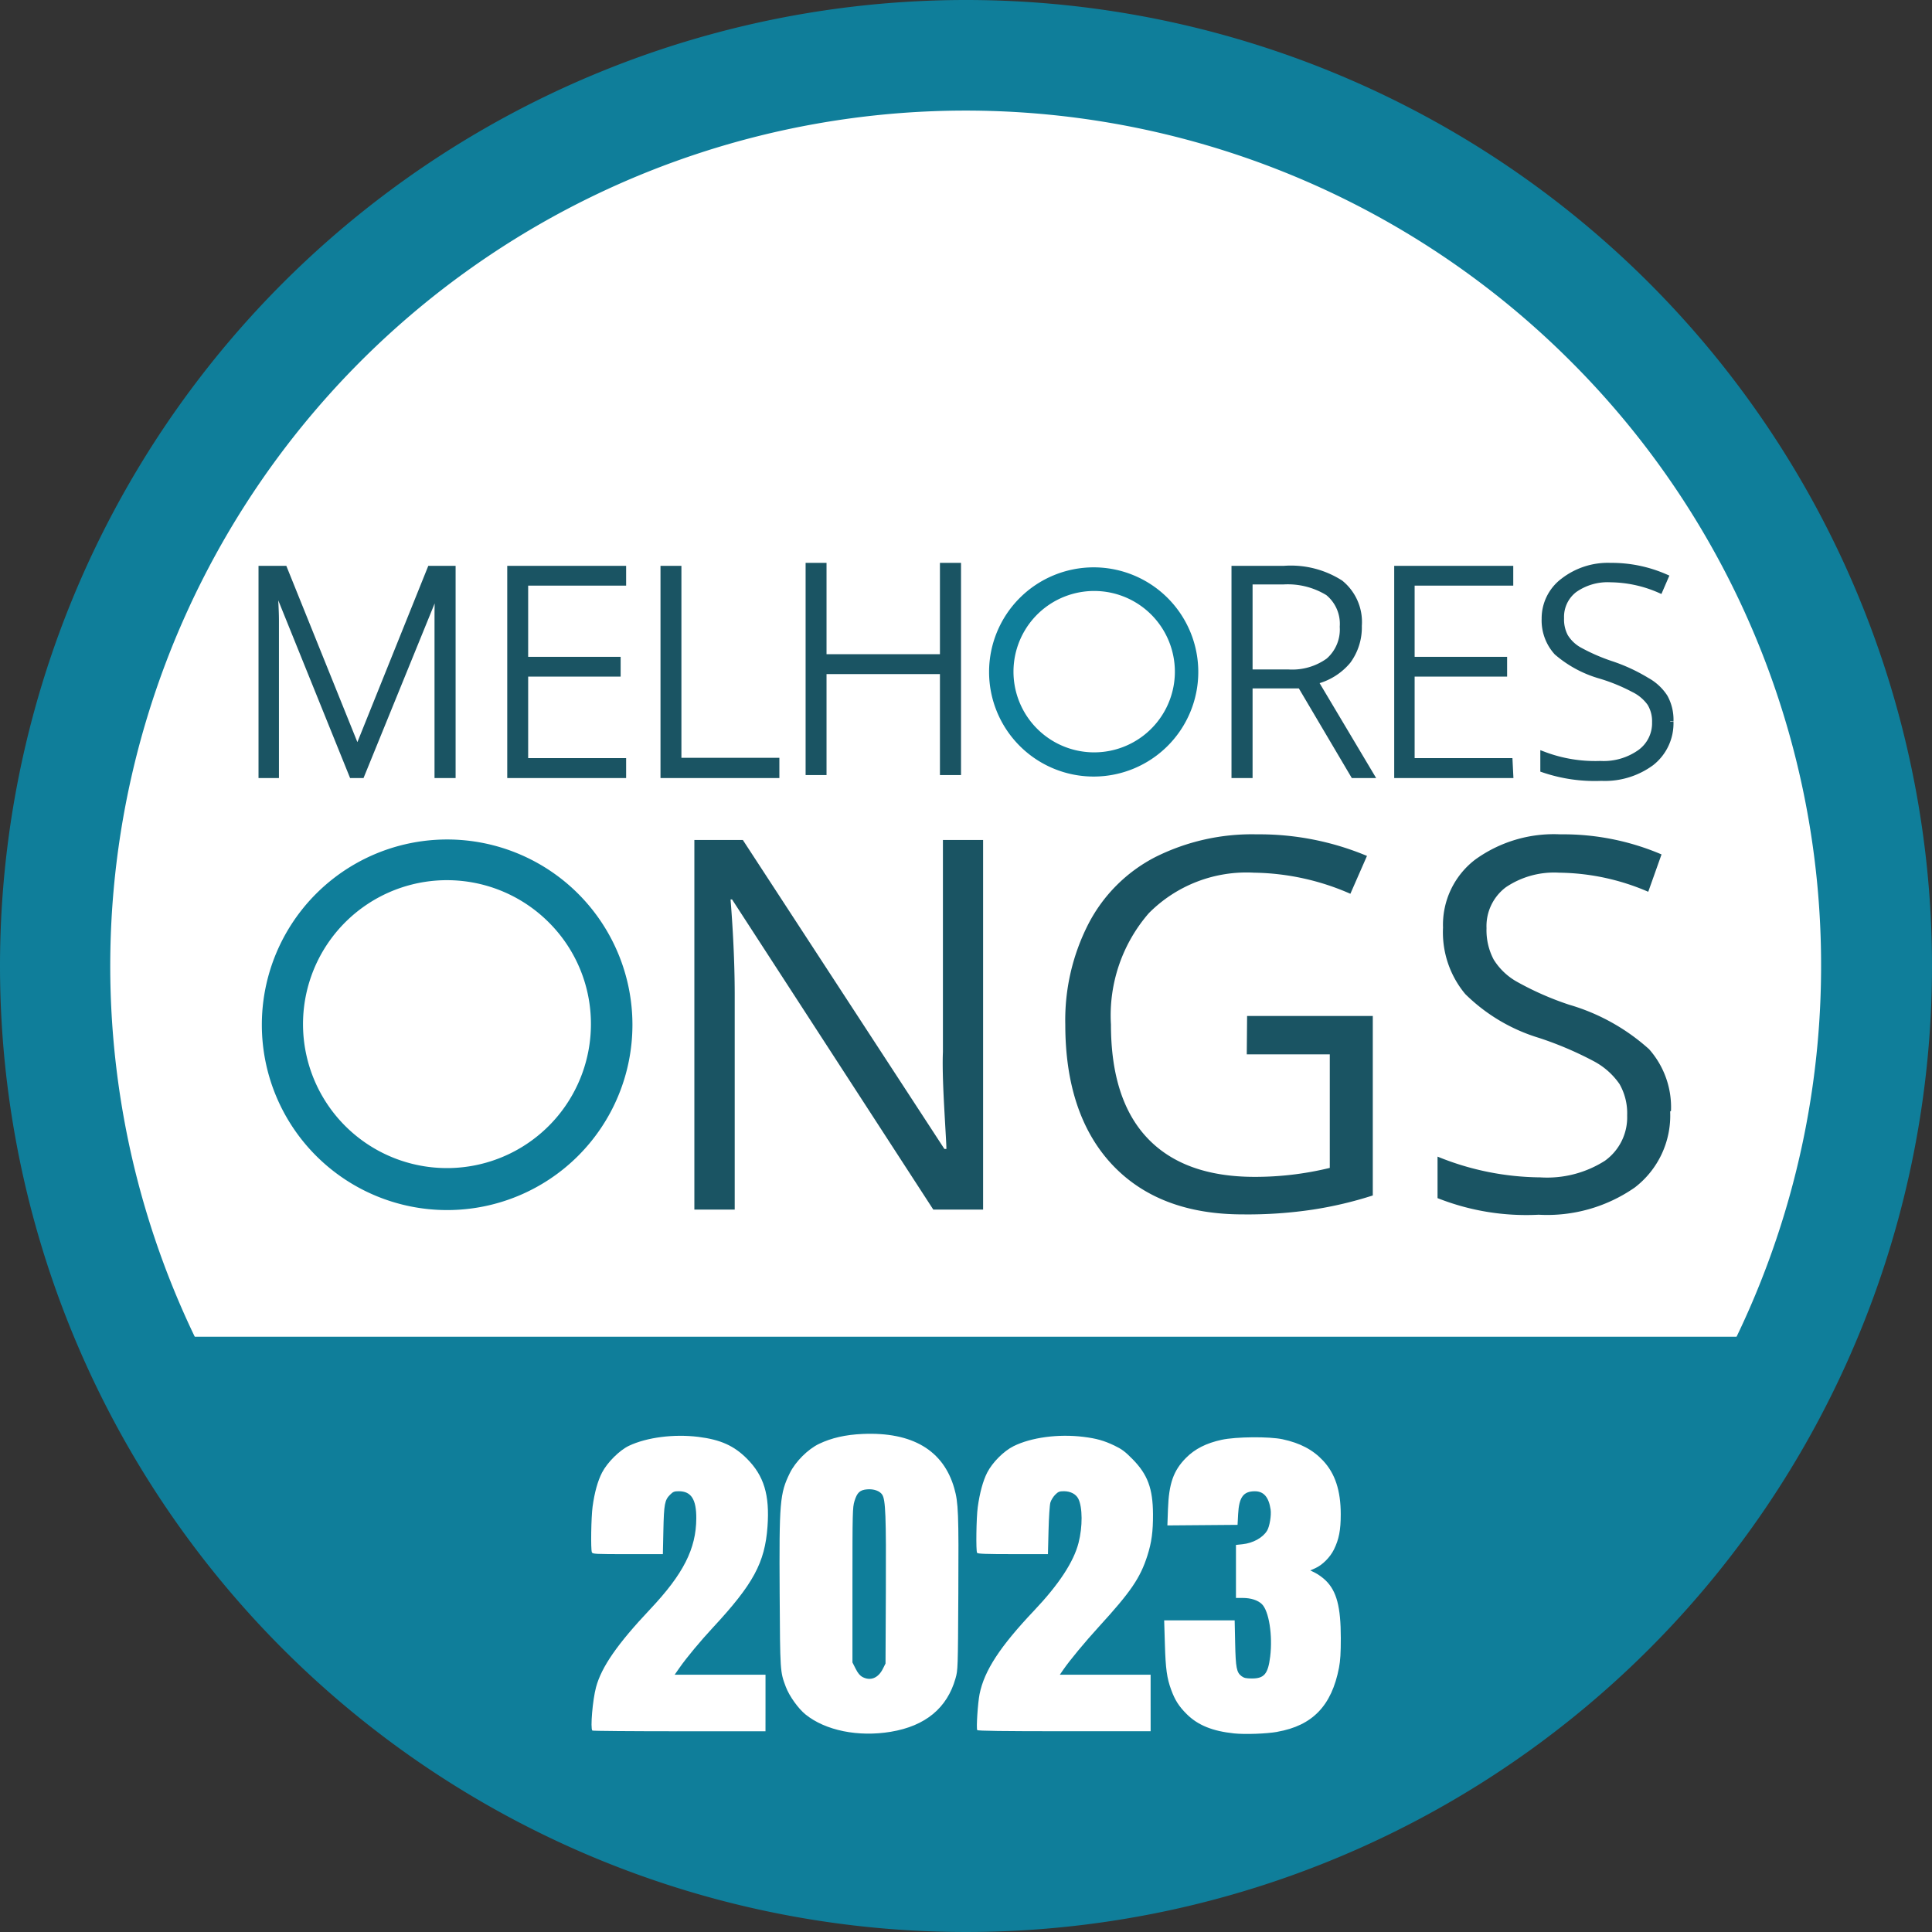 <?xml version="1.0" encoding="UTF-8"?>
<svg version="1.1" viewBox="0 0 116.36 116.36" xmlns="http://www.w3.org/2000/svg">
 <rect x="0" y="0" width="116.36" height="116.36" fill="#333333" stroke="none"/>
 <path d="m113.13 58.37a55.4 55.4 0 1 1-55.39-55.37 55.39 55.39 0 0 1 55.39 55.4" fill="#fff"/>
 <g>
  <path d="m11.12 80.51a52.09 52.09 0 0 0 94.12 0z" fill="#0f7e9a"/>
  <path d="M 58.18,0 A 58.18,58.18 0 1 1 0,58.18 58.18,58.18 0 0 1 58.18,0 M 94.6,21.76 A 51.52,51.52 0 1 0 109.68,58.18 51.35,51.35 0 0 0 94.6,21.76" fill="#0f7e9a"/>
  <path d="m21.22 46.66-4.62-11.43h-0.07c0 0.69 0.07 1.41 0.07 2.15v9.28h-0.83v-12.38h1.34l4.39 10.89h0.05l4.38-10.89h1.31v12.38h-0.87v-9.39c0-0.65 0-1.33 0.1-2h-0.07l-4.64 11.39zm16.29 0h-6.76v-12.38h6.76v0.79h-5.9v4.69h5.57v0.79h-5.57v5.31h5.9zm2.47 0v-12.38h0.86v11.56h5.9v0.82zm17.7-0.18h-0.87v-6.08h-7.23v6.08h-0.86v-12.38h0.86v5.5h7.23v-5.5h0.87zm17.56-5.22v5.4h-0.87v-12.38h2.95a5.52 5.52 0 0 1 3.4 0.85 3 3 0 0 1 1.1 2.56 3.39 3.39 0 0 1-0.65 2.1 3.69 3.69 0 0 1-2 1.23l3.36 5.64h-1l-3.19-5.4zm0-0.74h2.36a3.76 3.76 0 0 0 2.43-0.7 2.53 2.53 0 0 0 0.86-2.07 2.44 2.44 0 0 0-0.89-2.07 4.66 4.66 0 0 0-2.71-0.68h-2.05zm15.7 6.14h-6.77v-12.38h6.77v0.79h-5.94v4.69h5.57v0.79h-5.57v5.31h5.9zm9.65-3.19a3 3 0 0 1-1.14 2.45 4.7 4.7 0 0 1-3 0.91 9.57 9.57 0 0 1-3.48-0.5v-0.86a8.77 8.77 0 0 0 3.41 0.56 3.81 3.81 0 0 0 2.42-0.7 2.19 2.19 0 0 0 0.9-1.83 2.11 2.11 0 0 0-0.3-1.16 2.65 2.65 0 0 0-1-0.84 11 11 0 0 0-2-0.82 6.88 6.88 0 0 1-2.62-1.41 2.83 2.83 0 0 1-0.73-2 2.79 2.79 0 0 1 1.13-2.27 4.36 4.36 0 0 1 2.82-0.9 8.05 8.05 0 0 1 3.28 0.67l-0.32 0.74a7.59 7.59 0 0 0-2.96-0.64 3.48 3.48 0 0 0-2.19 0.63 2.08 2.08 0 0 0-0.81 1.73 2.21 2.21 0 0 0 0.25 1.12 2.33 2.33 0 0 0 0.82 0.8 11.53 11.53 0 0 0 1.93 0.85 10.43 10.43 0 0 1 2.17 1 3 3 0 0 1 1.08 1 2.79 2.79 0 0 1 0.34 1.44" fill="#1a5463" stroke="#1a5463" stroke-width=".4"/>
  <path d="m59.21 72.85h-3l-12.12-18.68h-0.09q0.26 3.28 0.25 6v12.68h-2.43v-22.26h2.92l12.14 18.61h0.12c0-0.28-0.06-1.16-0.14-2.65s-0.1-2.54-0.07-3.19v-12.77h2.42zm15.9-11.66h7.57v10.81a23.26 23.26 0 0 1-3.6 0.85 26.42 26.42 0 0 1-4.23 0.29q-5.05 0-7.87-3c-1.87-2-2.82-4.82-2.82-8.43a12.69 12.69 0 0 1 1.4-6.08 9.36 9.36 0 0 1 4-4 13 13 0 0 1 6.14-1.38 16.79 16.79 0 0 1 6.63 1.3l-1 2.28a14.88 14.88 0 0 0-5.8-1.27 8.28 8.28 0 0 0-6.34 2.44 9.39 9.39 0 0 0-2.28 6.71c0 3 0.73 5.29 2.2 6.84s3.62 2.33 6.46 2.33a19 19 0 0 0 4.52-0.54v-6.84h-5zm25.48 5.75a5.46 5.46 0 0 1-2.13 4.58 9.24 9.24 0 0 1-5.79 1.64 14.49 14.49 0 0 1-6.09-1v-2.5a16.65 16.65 0 0 0 6.18 1.25 6.48 6.48 0 0 0 3.9-1 3.22 3.22 0 0 0 1.34-2.73 3.55 3.55 0 0 0-0.46-1.89 4.37 4.37 0 0 0-1.54-1.37 20.91 20.91 0 0 0-3.31-1.41 10.74 10.74 0 0 1-4.44-2.64 5.8 5.8 0 0 1-1.34-4 4.94 4.94 0 0 1 1.94-4.1 8.08 8.08 0 0 1 5.12-1.52 15.06 15.06 0 0 1 6.1 1.21l-0.8 2.25a13.85 13.85 0 0 0-5.37-1.15 5.19 5.19 0 0 0-3.21 0.88 2.93 2.93 0 0 0-1.16 2.46 3.78 3.78 0 0 0 0.43 1.89 3.88 3.88 0 0 0 1.44 1.36 18.07 18.07 0 0 0 3.1 1.36 12.35 12.35 0 0 1 4.82 2.68 5.27 5.27 0 0 1 1.32 3.72" fill="#1a5463"/>
  <path d="m65.87 34.17a6.3 6.3 0 1 1-6.3 6.3 6.3 6.3 0 0 1 6.3-6.3m3.45 2.83a4.86 4.86 0 1 0 1.44 3.46 4.87 4.87 0 0 0-1.44-3.46" fill="#0f7e9a"/>
  <path d="m26.94 50.56a11.16 11.16 0 1 1-11.17 11.16 11.16 11.16 0 0 1 11.17-11.16m6.12 5a8.67 8.67 0 1 0 2.53 6.12 8.62 8.62 0 0 0-2.53-6.12" fill="#0f7e9a"/>
 </g>
 <path d="m53.655 104.3c2.078-0.346 3.389-1.428 3.893-3.212 0.144-0.508 0.146-0.566 0.17-5.14 0.026-4.82 2e-3 -5.446-0.243-6.307-0.651-2.293-2.529-3.408-5.523-3.277-1.023 0.044-1.871 0.237-2.622 0.596-0.673 0.322-1.424 1.073-1.761 1.761-0.602 1.229-0.644 1.736-0.612 7.26 0.028 4.72 0.026 4.699 0.371 5.615 0.208 0.552 0.747 1.307 1.189 1.664 1.197 0.967 3.174 1.368 5.137 1.041zm-1.704-3.296c-0.159-0.083-0.28-0.227-0.417-0.498l-0.193-0.381v-4.658c0-4.391 0.007-4.681 0.122-5.057 0.158-0.518 0.326-0.674 0.763-0.71 0.399-0.033 0.759 0.094 0.907 0.319 0.203 0.31 0.24 1.271 0.22 5.77l-0.02 4.401-0.161 0.321c-0.278 0.555-0.742 0.743-1.222 0.494zm24.978 3.299c2.121-0.374 3.273-1.569 3.715-3.858 0.082-0.426 0.111-0.899 0.11-1.798-2e-3 -1.872-0.25-2.813-0.91-3.458-0.164-0.16-0.439-0.362-0.612-0.449l-0.315-0.158 0.296-0.131c0.429-0.19 0.894-0.654 1.126-1.125 0.305-0.619 0.412-1.172 0.411-2.131-9.6e-4 -1.421-0.339-2.447-1.062-3.221-0.613-0.656-1.38-1.062-2.442-1.29-0.8-0.172-2.805-0.155-3.669 0.032-0.926 0.2-1.616 0.551-2.15 1.092-0.755 0.764-1.028 1.544-1.083 3.084l-0.035 0.981 4.226-0.034 0.034-0.642c0.054-1.021 0.315-1.381 1.005-1.381 0.536-5.07e-4 0.84 0.35 0.952 1.097 0.052 0.347-0.061 1.027-0.212 1.275-0.26 0.428-0.847 0.751-1.484 0.818l-0.391 0.041v3.194h0.41c0.487 0 0.903 0.134 1.149 0.369 0.426 0.408 0.66 1.88 0.502 3.164-0.128 1.04-0.358 1.317-1.097 1.317-0.346 0-0.479-0.029-0.622-0.135-0.305-0.226-0.359-0.502-0.391-2.002l-0.029-1.365h-4.246l0.043 1.429c0.044 1.495 0.12 2.046 0.379 2.754 0.228 0.625 0.469 1.002 0.943 1.472 0.667 0.661 1.548 1.019 2.846 1.155 0.66 0.069 1.944 0.023 2.605-0.093zm-30.824-1.737v-1.703h-5.471l0.3-0.429c0.416-0.596 1.248-1.596 1.992-2.397 2.449-2.637 3.142-3.916 3.299-6.095 0.138-1.91-0.214-3.066-1.247-4.098-0.777-0.776-1.591-1.139-2.918-1.304-1.471-0.182-3.101 0.027-4.178 0.536-0.567 0.268-1.306 1.004-1.621 1.613-0.262 0.507-0.455 1.202-0.571 2.056-0.086 0.634-0.117 2.567-0.043 2.747 0.043 0.104 0.207 0.112 2.161 0.112h2.115l0.031-1.429c0.034-1.583 0.08-1.829 0.401-2.149 0.182-0.182 0.256-0.212 0.524-0.212 0.75 0 1.063 0.485 1.057 1.639-0.009 1.829-0.781 3.35-2.78 5.469-1.968 2.087-2.928 3.47-3.258 4.695-0.205 0.758-0.352 2.482-0.223 2.611 0.024 0.024 2.38 0.043 5.236 0.043h5.193zm23.194 0v-1.703h-5.467l0.208-0.302c0.389-0.565 1.305-1.671 2.152-2.597 1.915-2.095 2.481-2.924 2.91-4.264 0.257-0.802 0.345-1.456 0.34-2.506-8e-3 -1.546-0.322-2.391-1.235-3.317-0.45-0.456-0.643-0.6-1.092-0.815-0.622-0.297-1.082-0.427-1.861-0.523-1.505-0.187-3.15 0.033-4.21 0.561-0.592 0.295-1.27 0.974-1.586 1.588-0.252 0.489-0.454 1.23-0.571 2.088-0.087 0.638-0.115 2.629-0.04 2.747 0.04 0.062 0.544 0.08 2.16 0.08h2.108l0.036-1.429c0.02-0.8 0.069-1.541 0.112-1.683 0.042-0.14 0.171-0.349 0.288-0.466 0.182-0.182 0.256-0.212 0.524-0.212 0.399 0 0.729 0.173 0.871 0.456 0.256 0.511 0.262 1.681 0.013 2.652-0.294 1.149-1.184 2.504-2.676 4.079-2.052 2.165-3 3.616-3.285 5.028-0.108 0.536-0.208 2.064-0.142 2.171 0.031 0.05 1.558 0.07 5.244 0.07h5.2z" fill="#fff" stroke-width=".064"/>
</svg>
